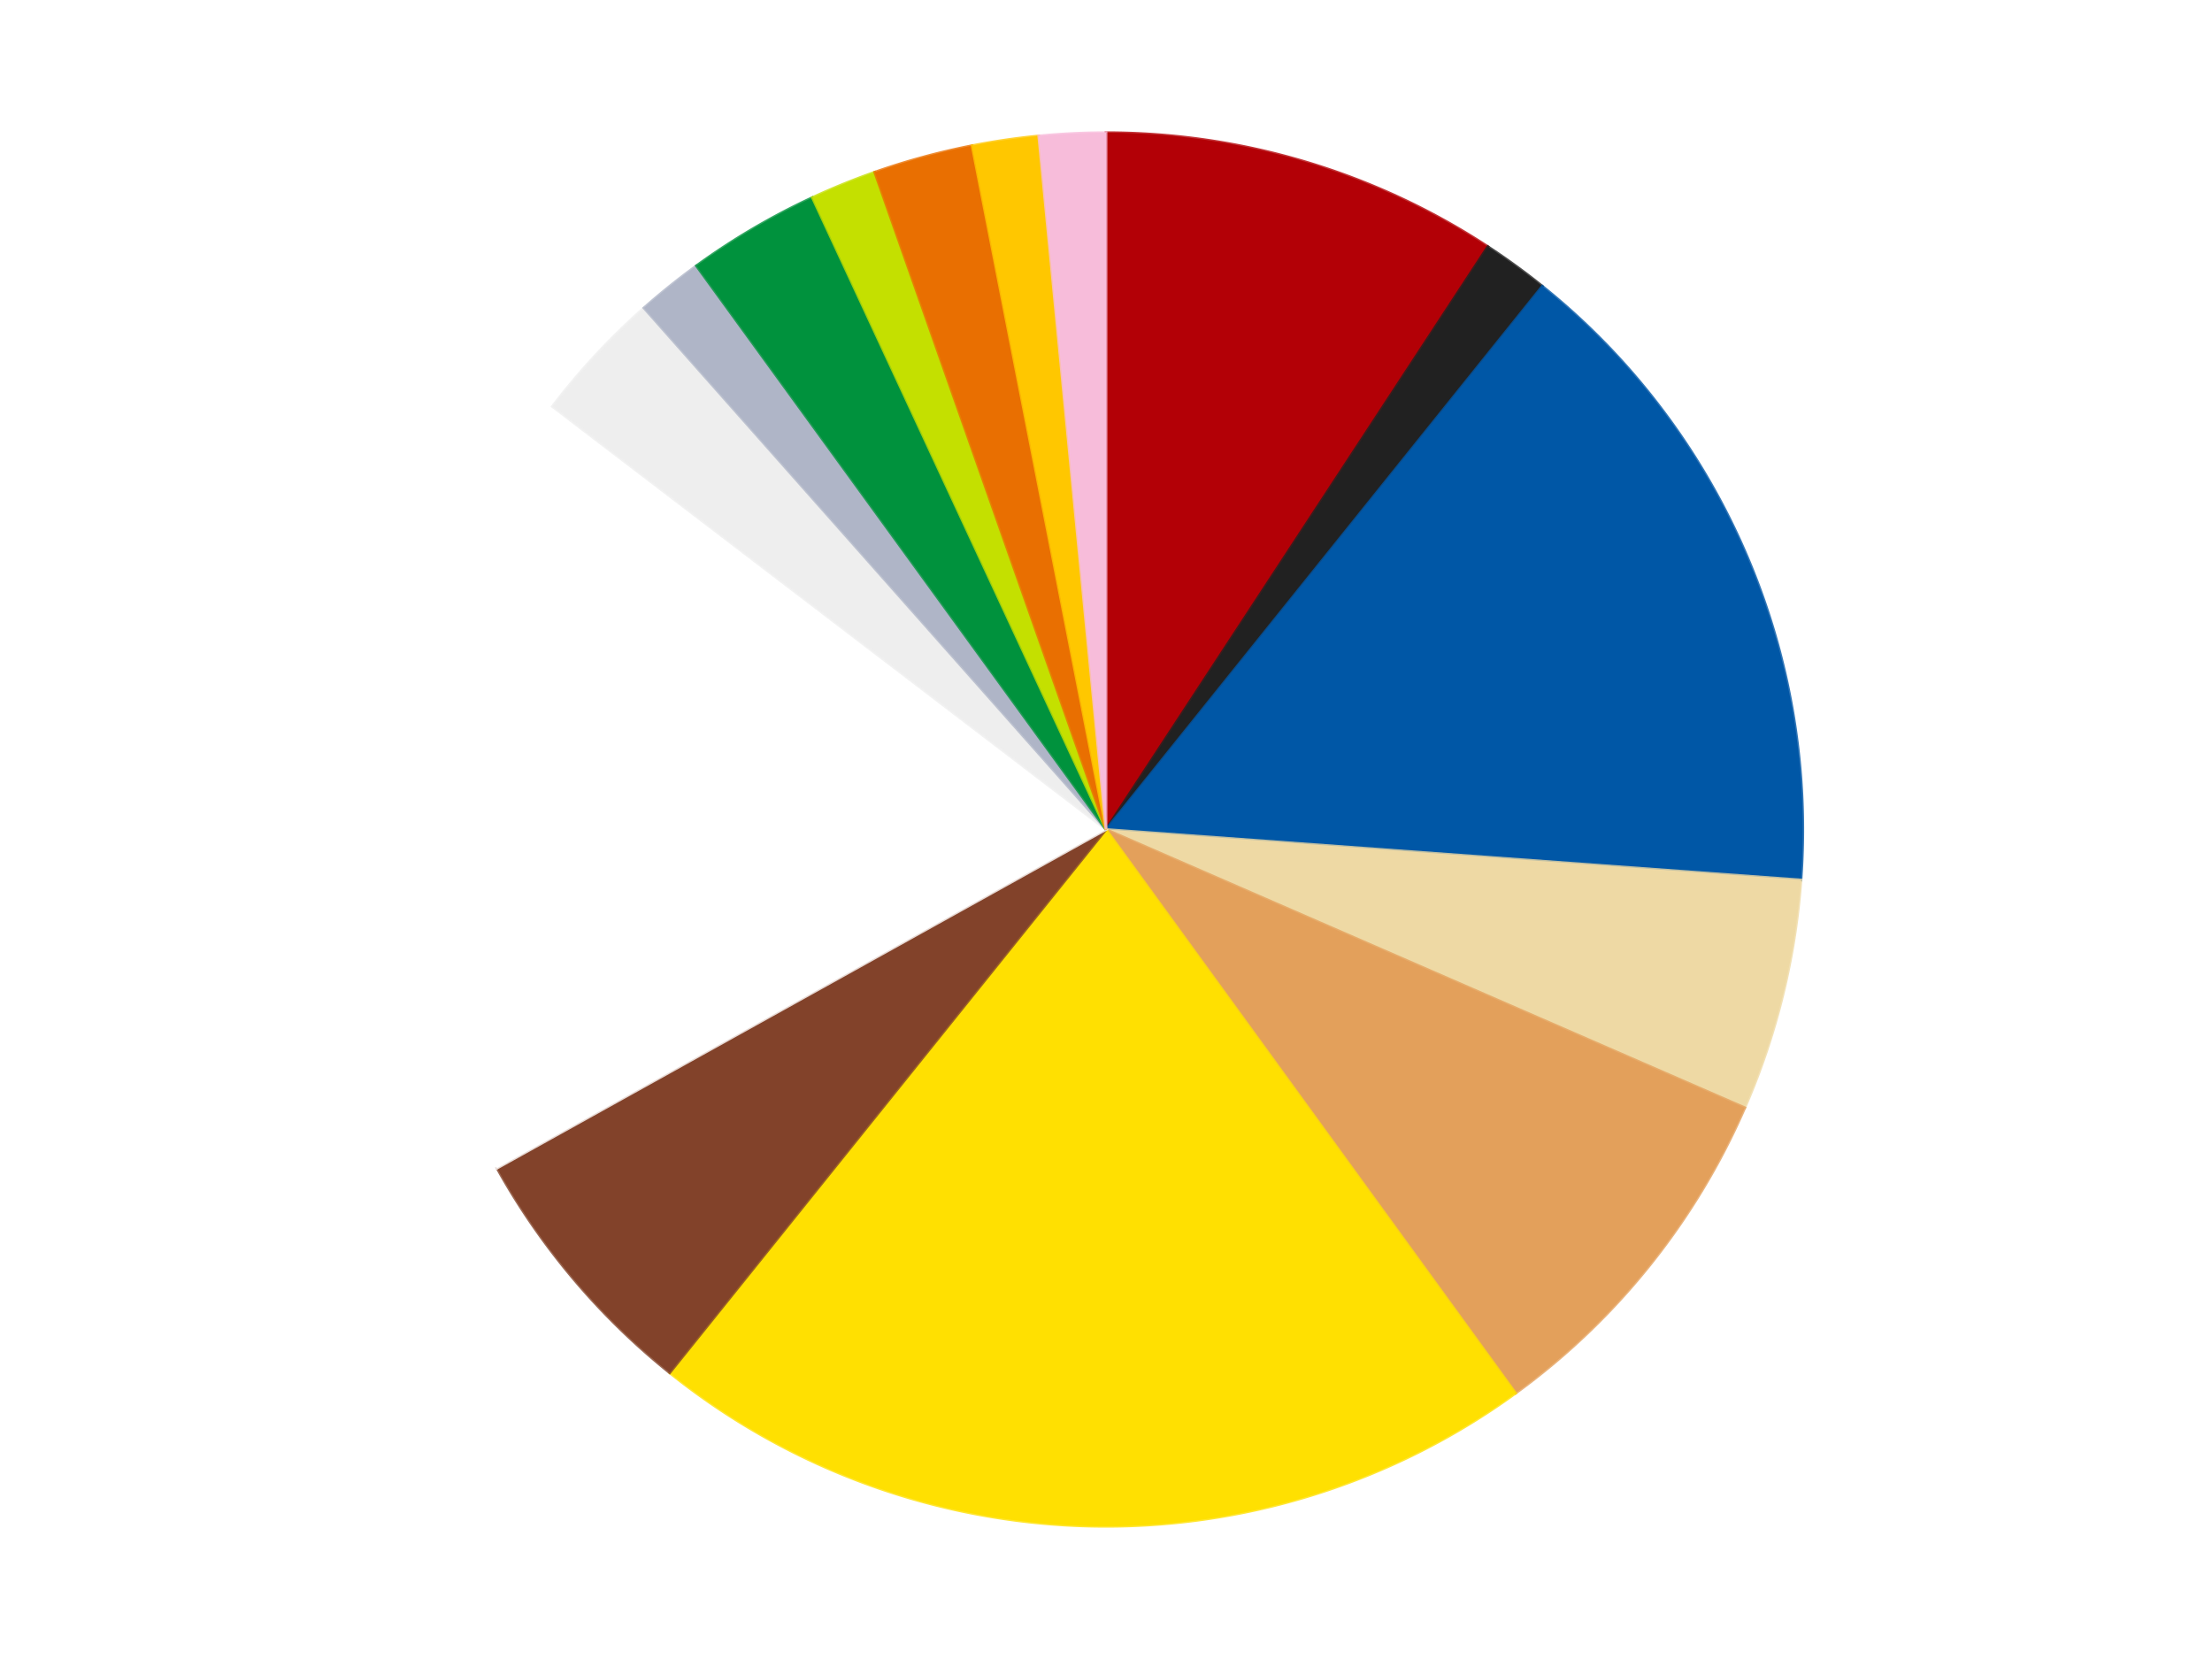 <?xml version='1.0' encoding='utf-8'?>
<svg xmlns="http://www.w3.org/2000/svg" xmlns:xlink="http://www.w3.org/1999/xlink" id="chart-8813f13e-babc-4f92-b3e2-524bfc43b337" class="pygal-chart" viewBox="0 0 800 600"><!--Generated with pygal 3.0.4 (lxml) ©Kozea 2012-2016 on 2024-07-01--><!--http://pygal.org--><!--http://github.com/Kozea/pygal--><defs><style type="text/css">#chart-8813f13e-babc-4f92-b3e2-524bfc43b337{-webkit-user-select:none;-webkit-font-smoothing:antialiased;font-family:Consolas,"Liberation Mono",Menlo,Courier,monospace}#chart-8813f13e-babc-4f92-b3e2-524bfc43b337 .title{font-family:Consolas,"Liberation Mono",Menlo,Courier,monospace;font-size:16px}#chart-8813f13e-babc-4f92-b3e2-524bfc43b337 .legends .legend text{font-family:Consolas,"Liberation Mono",Menlo,Courier,monospace;font-size:14px}#chart-8813f13e-babc-4f92-b3e2-524bfc43b337 .axis text{font-family:Consolas,"Liberation Mono",Menlo,Courier,monospace;font-size:10px}#chart-8813f13e-babc-4f92-b3e2-524bfc43b337 .axis text.major{font-family:Consolas,"Liberation Mono",Menlo,Courier,monospace;font-size:10px}#chart-8813f13e-babc-4f92-b3e2-524bfc43b337 .text-overlay text.value{font-family:Consolas,"Liberation Mono",Menlo,Courier,monospace;font-size:16px}#chart-8813f13e-babc-4f92-b3e2-524bfc43b337 .text-overlay text.label{font-family:Consolas,"Liberation Mono",Menlo,Courier,monospace;font-size:10px}#chart-8813f13e-babc-4f92-b3e2-524bfc43b337 .tooltip{font-family:Consolas,"Liberation Mono",Menlo,Courier,monospace;font-size:14px}#chart-8813f13e-babc-4f92-b3e2-524bfc43b337 text.no_data{font-family:Consolas,"Liberation Mono",Menlo,Courier,monospace;font-size:64px}
#chart-8813f13e-babc-4f92-b3e2-524bfc43b337{background-color:transparent}#chart-8813f13e-babc-4f92-b3e2-524bfc43b337 path,#chart-8813f13e-babc-4f92-b3e2-524bfc43b337 line,#chart-8813f13e-babc-4f92-b3e2-524bfc43b337 rect,#chart-8813f13e-babc-4f92-b3e2-524bfc43b337 circle{-webkit-transition:150ms;-moz-transition:150ms;transition:150ms}#chart-8813f13e-babc-4f92-b3e2-524bfc43b337 .graph &gt; .background{fill:transparent}#chart-8813f13e-babc-4f92-b3e2-524bfc43b337 .plot &gt; .background{fill:transparent}#chart-8813f13e-babc-4f92-b3e2-524bfc43b337 .graph{fill:rgba(0,0,0,.87)}#chart-8813f13e-babc-4f92-b3e2-524bfc43b337 text.no_data{fill:rgba(0,0,0,1)}#chart-8813f13e-babc-4f92-b3e2-524bfc43b337 .title{fill:rgba(0,0,0,1)}#chart-8813f13e-babc-4f92-b3e2-524bfc43b337 .legends .legend text{fill:rgba(0,0,0,.87)}#chart-8813f13e-babc-4f92-b3e2-524bfc43b337 .legends .legend:hover text{fill:rgba(0,0,0,1)}#chart-8813f13e-babc-4f92-b3e2-524bfc43b337 .axis .line{stroke:rgba(0,0,0,1)}#chart-8813f13e-babc-4f92-b3e2-524bfc43b337 .axis .guide.line{stroke:rgba(0,0,0,.54)}#chart-8813f13e-babc-4f92-b3e2-524bfc43b337 .axis .major.line{stroke:rgba(0,0,0,.87)}#chart-8813f13e-babc-4f92-b3e2-524bfc43b337 .axis text.major{fill:rgba(0,0,0,1)}#chart-8813f13e-babc-4f92-b3e2-524bfc43b337 .axis.y .guides:hover .guide.line,#chart-8813f13e-babc-4f92-b3e2-524bfc43b337 .line-graph .axis.x .guides:hover .guide.line,#chart-8813f13e-babc-4f92-b3e2-524bfc43b337 .stackedline-graph .axis.x .guides:hover .guide.line,#chart-8813f13e-babc-4f92-b3e2-524bfc43b337 .xy-graph .axis.x .guides:hover .guide.line{stroke:rgba(0,0,0,1)}#chart-8813f13e-babc-4f92-b3e2-524bfc43b337 .axis .guides:hover text{fill:rgba(0,0,0,1)}#chart-8813f13e-babc-4f92-b3e2-524bfc43b337 .reactive{fill-opacity:1.0;stroke-opacity:.8;stroke-width:1}#chart-8813f13e-babc-4f92-b3e2-524bfc43b337 .ci{stroke:rgba(0,0,0,.87)}#chart-8813f13e-babc-4f92-b3e2-524bfc43b337 .reactive.active,#chart-8813f13e-babc-4f92-b3e2-524bfc43b337 .active .reactive{fill-opacity:0.6;stroke-opacity:.9;stroke-width:4}#chart-8813f13e-babc-4f92-b3e2-524bfc43b337 .ci .reactive.active{stroke-width:1.5}#chart-8813f13e-babc-4f92-b3e2-524bfc43b337 .series text{fill:rgba(0,0,0,1)}#chart-8813f13e-babc-4f92-b3e2-524bfc43b337 .tooltip rect{fill:transparent;stroke:rgba(0,0,0,1);-webkit-transition:opacity 150ms;-moz-transition:opacity 150ms;transition:opacity 150ms}#chart-8813f13e-babc-4f92-b3e2-524bfc43b337 .tooltip .label{fill:rgba(0,0,0,.87)}#chart-8813f13e-babc-4f92-b3e2-524bfc43b337 .tooltip .label{fill:rgba(0,0,0,.87)}#chart-8813f13e-babc-4f92-b3e2-524bfc43b337 .tooltip .legend{font-size:.8em;fill:rgba(0,0,0,.54)}#chart-8813f13e-babc-4f92-b3e2-524bfc43b337 .tooltip .x_label{font-size:.6em;fill:rgba(0,0,0,1)}#chart-8813f13e-babc-4f92-b3e2-524bfc43b337 .tooltip .xlink{font-size:.5em;text-decoration:underline}#chart-8813f13e-babc-4f92-b3e2-524bfc43b337 .tooltip .value{font-size:1.5em}#chart-8813f13e-babc-4f92-b3e2-524bfc43b337 .bound{font-size:.5em}#chart-8813f13e-babc-4f92-b3e2-524bfc43b337 .max-value{font-size:.75em;fill:rgba(0,0,0,.54)}#chart-8813f13e-babc-4f92-b3e2-524bfc43b337 .map-element{fill:transparent;stroke:rgba(0,0,0,.54) !important}#chart-8813f13e-babc-4f92-b3e2-524bfc43b337 .map-element .reactive{fill-opacity:inherit;stroke-opacity:inherit}#chart-8813f13e-babc-4f92-b3e2-524bfc43b337 .color-0,#chart-8813f13e-babc-4f92-b3e2-524bfc43b337 .color-0 a:visited{stroke:#F44336;fill:#F44336}#chart-8813f13e-babc-4f92-b3e2-524bfc43b337 .color-1,#chart-8813f13e-babc-4f92-b3e2-524bfc43b337 .color-1 a:visited{stroke:#3F51B5;fill:#3F51B5}#chart-8813f13e-babc-4f92-b3e2-524bfc43b337 .color-2,#chart-8813f13e-babc-4f92-b3e2-524bfc43b337 .color-2 a:visited{stroke:#009688;fill:#009688}#chart-8813f13e-babc-4f92-b3e2-524bfc43b337 .color-3,#chart-8813f13e-babc-4f92-b3e2-524bfc43b337 .color-3 a:visited{stroke:#FFC107;fill:#FFC107}#chart-8813f13e-babc-4f92-b3e2-524bfc43b337 .color-4,#chart-8813f13e-babc-4f92-b3e2-524bfc43b337 .color-4 a:visited{stroke:#FF5722;fill:#FF5722}#chart-8813f13e-babc-4f92-b3e2-524bfc43b337 .color-5,#chart-8813f13e-babc-4f92-b3e2-524bfc43b337 .color-5 a:visited{stroke:#9C27B0;fill:#9C27B0}#chart-8813f13e-babc-4f92-b3e2-524bfc43b337 .color-6,#chart-8813f13e-babc-4f92-b3e2-524bfc43b337 .color-6 a:visited{stroke:#03A9F4;fill:#03A9F4}#chart-8813f13e-babc-4f92-b3e2-524bfc43b337 .color-7,#chart-8813f13e-babc-4f92-b3e2-524bfc43b337 .color-7 a:visited{stroke:#8BC34A;fill:#8BC34A}#chart-8813f13e-babc-4f92-b3e2-524bfc43b337 .color-8,#chart-8813f13e-babc-4f92-b3e2-524bfc43b337 .color-8 a:visited{stroke:#FF9800;fill:#FF9800}#chart-8813f13e-babc-4f92-b3e2-524bfc43b337 .color-9,#chart-8813f13e-babc-4f92-b3e2-524bfc43b337 .color-9 a:visited{stroke:#E91E63;fill:#E91E63}#chart-8813f13e-babc-4f92-b3e2-524bfc43b337 .color-10,#chart-8813f13e-babc-4f92-b3e2-524bfc43b337 .color-10 a:visited{stroke:#2196F3;fill:#2196F3}#chart-8813f13e-babc-4f92-b3e2-524bfc43b337 .color-11,#chart-8813f13e-babc-4f92-b3e2-524bfc43b337 .color-11 a:visited{stroke:#4CAF50;fill:#4CAF50}#chart-8813f13e-babc-4f92-b3e2-524bfc43b337 .color-12,#chart-8813f13e-babc-4f92-b3e2-524bfc43b337 .color-12 a:visited{stroke:#FFEB3B;fill:#FFEB3B}#chart-8813f13e-babc-4f92-b3e2-524bfc43b337 .color-13,#chart-8813f13e-babc-4f92-b3e2-524bfc43b337 .color-13 a:visited{stroke:#673AB7;fill:#673AB7}#chart-8813f13e-babc-4f92-b3e2-524bfc43b337 .color-14,#chart-8813f13e-babc-4f92-b3e2-524bfc43b337 .color-14 a:visited{stroke:#00BCD4;fill:#00BCD4}#chart-8813f13e-babc-4f92-b3e2-524bfc43b337 .text-overlay .color-0 text{fill:black}#chart-8813f13e-babc-4f92-b3e2-524bfc43b337 .text-overlay .color-1 text{fill:black}#chart-8813f13e-babc-4f92-b3e2-524bfc43b337 .text-overlay .color-2 text{fill:black}#chart-8813f13e-babc-4f92-b3e2-524bfc43b337 .text-overlay .color-3 text{fill:black}#chart-8813f13e-babc-4f92-b3e2-524bfc43b337 .text-overlay .color-4 text{fill:black}#chart-8813f13e-babc-4f92-b3e2-524bfc43b337 .text-overlay .color-5 text{fill:black}#chart-8813f13e-babc-4f92-b3e2-524bfc43b337 .text-overlay .color-6 text{fill:black}#chart-8813f13e-babc-4f92-b3e2-524bfc43b337 .text-overlay .color-7 text{fill:black}#chart-8813f13e-babc-4f92-b3e2-524bfc43b337 .text-overlay .color-8 text{fill:black}#chart-8813f13e-babc-4f92-b3e2-524bfc43b337 .text-overlay .color-9 text{fill:black}#chart-8813f13e-babc-4f92-b3e2-524bfc43b337 .text-overlay .color-10 text{fill:black}#chart-8813f13e-babc-4f92-b3e2-524bfc43b337 .text-overlay .color-11 text{fill:black}#chart-8813f13e-babc-4f92-b3e2-524bfc43b337 .text-overlay .color-12 text{fill:black}#chart-8813f13e-babc-4f92-b3e2-524bfc43b337 .text-overlay .color-13 text{fill:black}#chart-8813f13e-babc-4f92-b3e2-524bfc43b337 .text-overlay .color-14 text{fill:black}
#chart-8813f13e-babc-4f92-b3e2-524bfc43b337 text.no_data{text-anchor:middle}#chart-8813f13e-babc-4f92-b3e2-524bfc43b337 .guide.line{fill:none}#chart-8813f13e-babc-4f92-b3e2-524bfc43b337 .centered{text-anchor:middle}#chart-8813f13e-babc-4f92-b3e2-524bfc43b337 .title{text-anchor:middle}#chart-8813f13e-babc-4f92-b3e2-524bfc43b337 .legends .legend text{fill-opacity:1}#chart-8813f13e-babc-4f92-b3e2-524bfc43b337 .axis.x text{text-anchor:middle}#chart-8813f13e-babc-4f92-b3e2-524bfc43b337 .axis.x:not(.web) text[transform]{text-anchor:start}#chart-8813f13e-babc-4f92-b3e2-524bfc43b337 .axis.x:not(.web) text[transform].backwards{text-anchor:end}#chart-8813f13e-babc-4f92-b3e2-524bfc43b337 .axis.y text{text-anchor:end}#chart-8813f13e-babc-4f92-b3e2-524bfc43b337 .axis.y text[transform].backwards{text-anchor:start}#chart-8813f13e-babc-4f92-b3e2-524bfc43b337 .axis.y2 text{text-anchor:start}#chart-8813f13e-babc-4f92-b3e2-524bfc43b337 .axis.y2 text[transform].backwards{text-anchor:end}#chart-8813f13e-babc-4f92-b3e2-524bfc43b337 .axis .guide.line{stroke-dasharray:4,4;stroke:black}#chart-8813f13e-babc-4f92-b3e2-524bfc43b337 .axis .major.guide.line{stroke-dasharray:6,6;stroke:black}#chart-8813f13e-babc-4f92-b3e2-524bfc43b337 .horizontal .axis.y .guide.line,#chart-8813f13e-babc-4f92-b3e2-524bfc43b337 .horizontal .axis.y2 .guide.line,#chart-8813f13e-babc-4f92-b3e2-524bfc43b337 .vertical .axis.x .guide.line{opacity:0}#chart-8813f13e-babc-4f92-b3e2-524bfc43b337 .horizontal .axis.always_show .guide.line,#chart-8813f13e-babc-4f92-b3e2-524bfc43b337 .vertical .axis.always_show .guide.line{opacity:1 !important}#chart-8813f13e-babc-4f92-b3e2-524bfc43b337 .axis.y .guides:hover .guide.line,#chart-8813f13e-babc-4f92-b3e2-524bfc43b337 .axis.y2 .guides:hover .guide.line,#chart-8813f13e-babc-4f92-b3e2-524bfc43b337 .axis.x .guides:hover .guide.line{opacity:1}#chart-8813f13e-babc-4f92-b3e2-524bfc43b337 .axis .guides:hover text{opacity:1}#chart-8813f13e-babc-4f92-b3e2-524bfc43b337 .nofill{fill:none}#chart-8813f13e-babc-4f92-b3e2-524bfc43b337 .subtle-fill{fill-opacity:.2}#chart-8813f13e-babc-4f92-b3e2-524bfc43b337 .dot{stroke-width:1px;fill-opacity:1;stroke-opacity:1}#chart-8813f13e-babc-4f92-b3e2-524bfc43b337 .dot.active{stroke-width:5px}#chart-8813f13e-babc-4f92-b3e2-524bfc43b337 .dot.negative{fill:transparent}#chart-8813f13e-babc-4f92-b3e2-524bfc43b337 text,#chart-8813f13e-babc-4f92-b3e2-524bfc43b337 tspan{stroke:none !important}#chart-8813f13e-babc-4f92-b3e2-524bfc43b337 .series text.active{opacity:1}#chart-8813f13e-babc-4f92-b3e2-524bfc43b337 .tooltip rect{fill-opacity:.95;stroke-width:.5}#chart-8813f13e-babc-4f92-b3e2-524bfc43b337 .tooltip text{fill-opacity:1}#chart-8813f13e-babc-4f92-b3e2-524bfc43b337 .showable{visibility:hidden}#chart-8813f13e-babc-4f92-b3e2-524bfc43b337 .showable.shown{visibility:visible}#chart-8813f13e-babc-4f92-b3e2-524bfc43b337 .gauge-background{fill:rgba(229,229,229,1);stroke:none}#chart-8813f13e-babc-4f92-b3e2-524bfc43b337 .bg-lines{stroke:transparent;stroke-width:2px}</style><script type="text/javascript">window.pygal = window.pygal || {};window.pygal.config = window.pygal.config || {};window.pygal.config['8813f13e-babc-4f92-b3e2-524bfc43b337'] = {"allow_interruptions": false, "box_mode": "extremes", "classes": ["pygal-chart"], "css": ["file://style.css", "file://graph.css"], "defs": [], "disable_xml_declaration": false, "dots_size": 2.5, "dynamic_print_values": false, "explicit_size": false, "fill": false, "force_uri_protocol": "https", "formatter": null, "half_pie": false, "height": 600, "include_x_axis": false, "inner_radius": 0, "interpolate": null, "interpolation_parameters": {}, "interpolation_precision": 250, "inverse_y_axis": false, "js": ["//kozea.github.io/pygal.js/2.0.x/pygal-tooltips.min.js"], "legend_at_bottom": false, "legend_at_bottom_columns": null, "legend_box_size": 12, "logarithmic": false, "margin": 20, "margin_bottom": null, "margin_left": null, "margin_right": null, "margin_top": null, "max_scale": 16, "min_scale": 4, "missing_value_fill_truncation": "x", "no_data_text": "No data", "no_prefix": false, "order_min": null, "pretty_print": false, "print_labels": false, "print_values": false, "print_values_position": "center", "print_zeroes": true, "range": null, "rounded_bars": null, "secondary_range": null, "show_dots": true, "show_legend": false, "show_minor_x_labels": true, "show_minor_y_labels": true, "show_only_major_dots": false, "show_x_guides": false, "show_x_labels": true, "show_y_guides": true, "show_y_labels": true, "spacing": 10, "stack_from_top": false, "strict": false, "stroke": true, "stroke_style": null, "style": {"background": "transparent", "ci_colors": [], "colors": ["#F44336", "#3F51B5", "#009688", "#FFC107", "#FF5722", "#9C27B0", "#03A9F4", "#8BC34A", "#FF9800", "#E91E63", "#2196F3", "#4CAF50", "#FFEB3B", "#673AB7", "#00BCD4", "#CDDC39", "#9E9E9E", "#607D8B"], "dot_opacity": "1", "font_family": "Consolas, \"Liberation Mono\", Menlo, Courier, monospace", "foreground": "rgba(0, 0, 0, .87)", "foreground_strong": "rgba(0, 0, 0, 1)", "foreground_subtle": "rgba(0, 0, 0, .54)", "guide_stroke_color": "black", "guide_stroke_dasharray": "4,4", "label_font_family": "Consolas, \"Liberation Mono\", Menlo, Courier, monospace", "label_font_size": 10, "legend_font_family": "Consolas, \"Liberation Mono\", Menlo, Courier, monospace", "legend_font_size": 14, "major_guide_stroke_color": "black", "major_guide_stroke_dasharray": "6,6", "major_label_font_family": "Consolas, \"Liberation Mono\", Menlo, Courier, monospace", "major_label_font_size": 10, "no_data_font_family": "Consolas, \"Liberation Mono\", Menlo, Courier, monospace", "no_data_font_size": 64, "opacity": "1.0", "opacity_hover": "0.6", "plot_background": "transparent", "stroke_opacity": ".8", "stroke_opacity_hover": ".9", "stroke_width": "1", "stroke_width_hover": "4", "title_font_family": "Consolas, \"Liberation Mono\", Menlo, Courier, monospace", "title_font_size": 16, "tooltip_font_family": "Consolas, \"Liberation Mono\", Menlo, Courier, monospace", "tooltip_font_size": 14, "transition": "150ms", "value_background": "rgba(229, 229, 229, 1)", "value_colors": [], "value_font_family": "Consolas, \"Liberation Mono\", Menlo, Courier, monospace", "value_font_size": 16, "value_label_font_family": "Consolas, \"Liberation Mono\", Menlo, Courier, monospace", "value_label_font_size": 10}, "title": null, "tooltip_border_radius": 0, "tooltip_fancy_mode": true, "truncate_label": null, "truncate_legend": null, "width": 800, "x_label_rotation": 0, "x_labels": null, "x_labels_major": null, "x_labels_major_count": null, "x_labels_major_every": null, "x_title": null, "xrange": null, "y_label_rotation": 0, "y_labels": null, "y_labels_major": null, "y_labels_major_count": null, "y_labels_major_every": null, "y_title": null, "zero": 0, "legends": ["Red", "Black", "Blue", "Tan", "Medium Nougat", "Yellow", "Reddish Brown", "White", "Trans-Clear", "Light Bluish Gray", "Green", "Lime", "Trans-Orange", "Bright Light Orange", "Bright Pink"]}</script><script type="text/javascript" xlink:href="https://kozea.github.io/pygal.js/2.0.x/pygal-tooltips.min.js"/></defs><title>Pygal</title><g class="graph pie-graph vertical"><rect x="0" y="0" width="800" height="600" class="background"/><g transform="translate(20, 20)" class="plot"><rect x="0" y="0" width="760" height="560" class="background"/><g class="series serie-0 color-0"><g class="slices"><g class="slice" style="fill: #B30006; stroke: #B30006"><path d="M380 28 A252 252 0 0 1 518.099 69.21 L380 280 A0 0 0 0 0 380 280 z" class="slice reactive tooltip-trigger"/><desc class="value">12</desc><desc class="x centered">416.0291554782348</desc><desc class="y centered">159.26102553224507</desc></g></g></g><g class="series serie-1 color-1"><g class="slices"><g class="slice" style="fill: #212121; stroke: #212121"><path d="M518.099 69.21 A252 252 0 0 1 537.799 83.522 L380 280 A0 0 0 0 0 380 280 z" class="slice reactive tooltip-trigger"/><desc class="value">2</desc><desc class="x centered">454.06094178885166</desc><desc class="y centered">178.06385870875664</desc></g></g></g><g class="series serie-2 color-2"><g class="slices"><g class="slice" style="fill: #0057A6; stroke: #0057A6"><path d="M537.799 83.522 A252 252 0 0 1 631.338 298.254 L380 280 A0 0 0 0 0 380 280 z" class="slice reactive tooltip-trigger"/><desc class="value">20</desc><desc class="x centered">495.5158166098894</desc><desc class="y centered">229.68006247072236</desc></g></g></g><g class="series serie-3 color-3"><g class="slices"><g class="slice" style="fill: #EED9A4; stroke: #EED9A4"><path d="M631.338 298.254 A252 252 0 0 1 611.032 380.64 L380 280 A0 0 0 0 0 380 280 z" class="slice reactive tooltip-trigger"/><desc class="value">7</desc><desc class="x centered">502.33866899568255</desc><desc class="y centered">310.1537737002323</desc></g></g></g><g class="series serie-4 color-4"><g class="slices"><g class="slice" style="fill: #E3A05B; stroke: #E3A05B"><path d="M611.032 380.64 A252 252 0 0 1 528.122 483.872 L380 280 A0 0 0 0 0 380 280 z" class="slice reactive tooltip-trigger"/><desc class="value">11</desc><desc class="x centered">478.238968611966</desc><desc class="y centered">358.8993348898275</desc></g></g></g><g class="series serie-5 color-5"><g class="slices"><g class="slice" style="fill: #FFE001; stroke: #FFE001"><path d="M528.122 483.872 A252 252 0 0 1 222.201 476.478 L380 280 A0 0 0 0 0 380 280 z" class="slice reactive tooltip-trigger"/><desc class="value">27</desc><desc class="x centered">376.95536810024726</desc><desc class="y centered">405.9632097741043</desc></g></g></g><g class="series serie-6 color-6"><g class="slices"><g class="slice" style="fill: #82422A; stroke: #82422A"><path d="M222.201 476.478 A252 252 0 0 1 159.76 402.468 L380 280 A0 0 0 0 0 380 280 z" class="slice reactive tooltip-trigger"/><desc class="value">8</desc><desc class="x centered">283.6962192112231</desc><desc class="y centered">361.25011880475745</desc></g></g></g><g class="series serie-7 color-7"><g class="slices"><g class="slice" style="fill: #FFFFFF; stroke: #FFFFFF"><path d="M159.76 402.468 A252 252 0 0 1 179.766 126.995 L380 280 A0 0 0 0 0 380 280 z" class="slice reactive tooltip-trigger"/><desc class="value">24</desc><desc class="x centered">254.3309831388721</desc><desc class="y centered">270.87321517961794</desc></g></g></g><g class="series serie-8 color-8"><g class="slices"><g class="slice" style="fill: #EEEEEE; stroke: #EEEEEE"><path d="M179.766 126.995 A252 252 0 0 1 212.893 91.375 L380 280 A0 0 0 0 0 380 280 z" class="slice reactive tooltip-trigger"/><desc class="value">4</desc><desc class="x centered">287.7341480086806</desc><desc class="y centered">194.19200179286346</desc></g></g></g><g class="series serie-9 color-9"><g class="slices"><g class="slice" style="fill: #AFB5C7; stroke: #AFB5C7"><path d="M212.893 91.375 A252 252 0 0 1 231.878 76.128 L380 280 A0 0 0 0 0 380 280 z" class="slice reactive tooltip-trigger"/><desc class="value">2</desc><desc class="x centered">301.10066511017254</desc><desc class="y centered">181.76103138803393</desc></g></g></g><g class="series serie-10 color-10"><g class="slices"><g class="slice" style="fill: #00923D; stroke: #00923D"><path d="M231.878 76.128 A252 252 0 0 1 273.807 51.468 L380 280 A0 0 0 0 0 380 280 z" class="slice reactive tooltip-trigger"/><desc class="value">4</desc><desc class="x centered">316.12305841948773</desc><desc class="y centered">171.39182197311374</desc></g></g></g><g class="series serie-11 color-11"><g class="slices"><g class="slice" style="fill: #C4E000; stroke: #C4E000"><path d="M273.807 51.468 A252 252 0 0 1 296.359 42.285 L380 280 A0 0 0 0 0 380 280 z" class="slice reactive tooltip-trigger"/><desc class="value">2</desc><desc class="x centered">332.4860499472717</desc><desc class="y centered">163.30199423132012</desc></g></g></g><g class="series serie-12 color-12"><g class="slices"><g class="slice" style="fill: #E96F01; stroke: #E96F01"><path d="M296.359 42.285 A252 252 0 0 1 331.584 32.695 L380 280 A0 0 0 0 0 380 280 z" class="slice reactive tooltip-trigger"/><desc class="value">3</desc><desc class="x centered">346.89887034697813</desc><desc class="y centered">158.4256802787125</desc></g></g></g><g class="series serie-13 color-13"><g class="slices"><g class="slice" style="fill: #FFC700; stroke: #FFC700"><path d="M331.584 32.695 A252 252 0 0 1 355.678 29.176 L380 280 A0 0 0 0 0 380 280 z" class="slice reactive tooltip-trigger"/><desc class="value">2</desc><desc class="x centered">361.7943797542782</desc><desc class="y centered">155.32219366916755</desc></g></g></g><g class="series serie-14 color-14"><g class="slices"><g class="slice" style="fill: #F7BCDA; stroke: #F7BCDA"><path d="M355.678 29.176 A252 252 0 0 1 380 28 L380 280 A0 0 0 0 0 380 280 z" class="slice reactive tooltip-trigger"/><desc class="value">2</desc><desc class="x centered">373.9125141797863</desc><desc class="y centered">154.14713941912686</desc></g></g></g></g><g class="titles"/><g transform="translate(20, 20)" class="plot overlay"><g class="series serie-0 color-0"/><g class="series serie-1 color-1"/><g class="series serie-2 color-2"/><g class="series serie-3 color-3"/><g class="series serie-4 color-4"/><g class="series serie-5 color-5"/><g class="series serie-6 color-6"/><g class="series serie-7 color-7"/><g class="series serie-8 color-8"/><g class="series serie-9 color-9"/><g class="series serie-10 color-10"/><g class="series serie-11 color-11"/><g class="series serie-12 color-12"/><g class="series serie-13 color-13"/><g class="series serie-14 color-14"/></g><g transform="translate(20, 20)" class="plot text-overlay"><g class="series serie-0 color-0"/><g class="series serie-1 color-1"/><g class="series serie-2 color-2"/><g class="series serie-3 color-3"/><g class="series serie-4 color-4"/><g class="series serie-5 color-5"/><g class="series serie-6 color-6"/><g class="series serie-7 color-7"/><g class="series serie-8 color-8"/><g class="series serie-9 color-9"/><g class="series serie-10 color-10"/><g class="series serie-11 color-11"/><g class="series serie-12 color-12"/><g class="series serie-13 color-13"/><g class="series serie-14 color-14"/></g><g transform="translate(20, 20)" class="plot tooltip-overlay"><g transform="translate(0 0)" style="opacity: 0" class="tooltip"><rect rx="0" ry="0" width="0" height="0" class="tooltip-box"/><g class="text"/></g></g></g></svg>